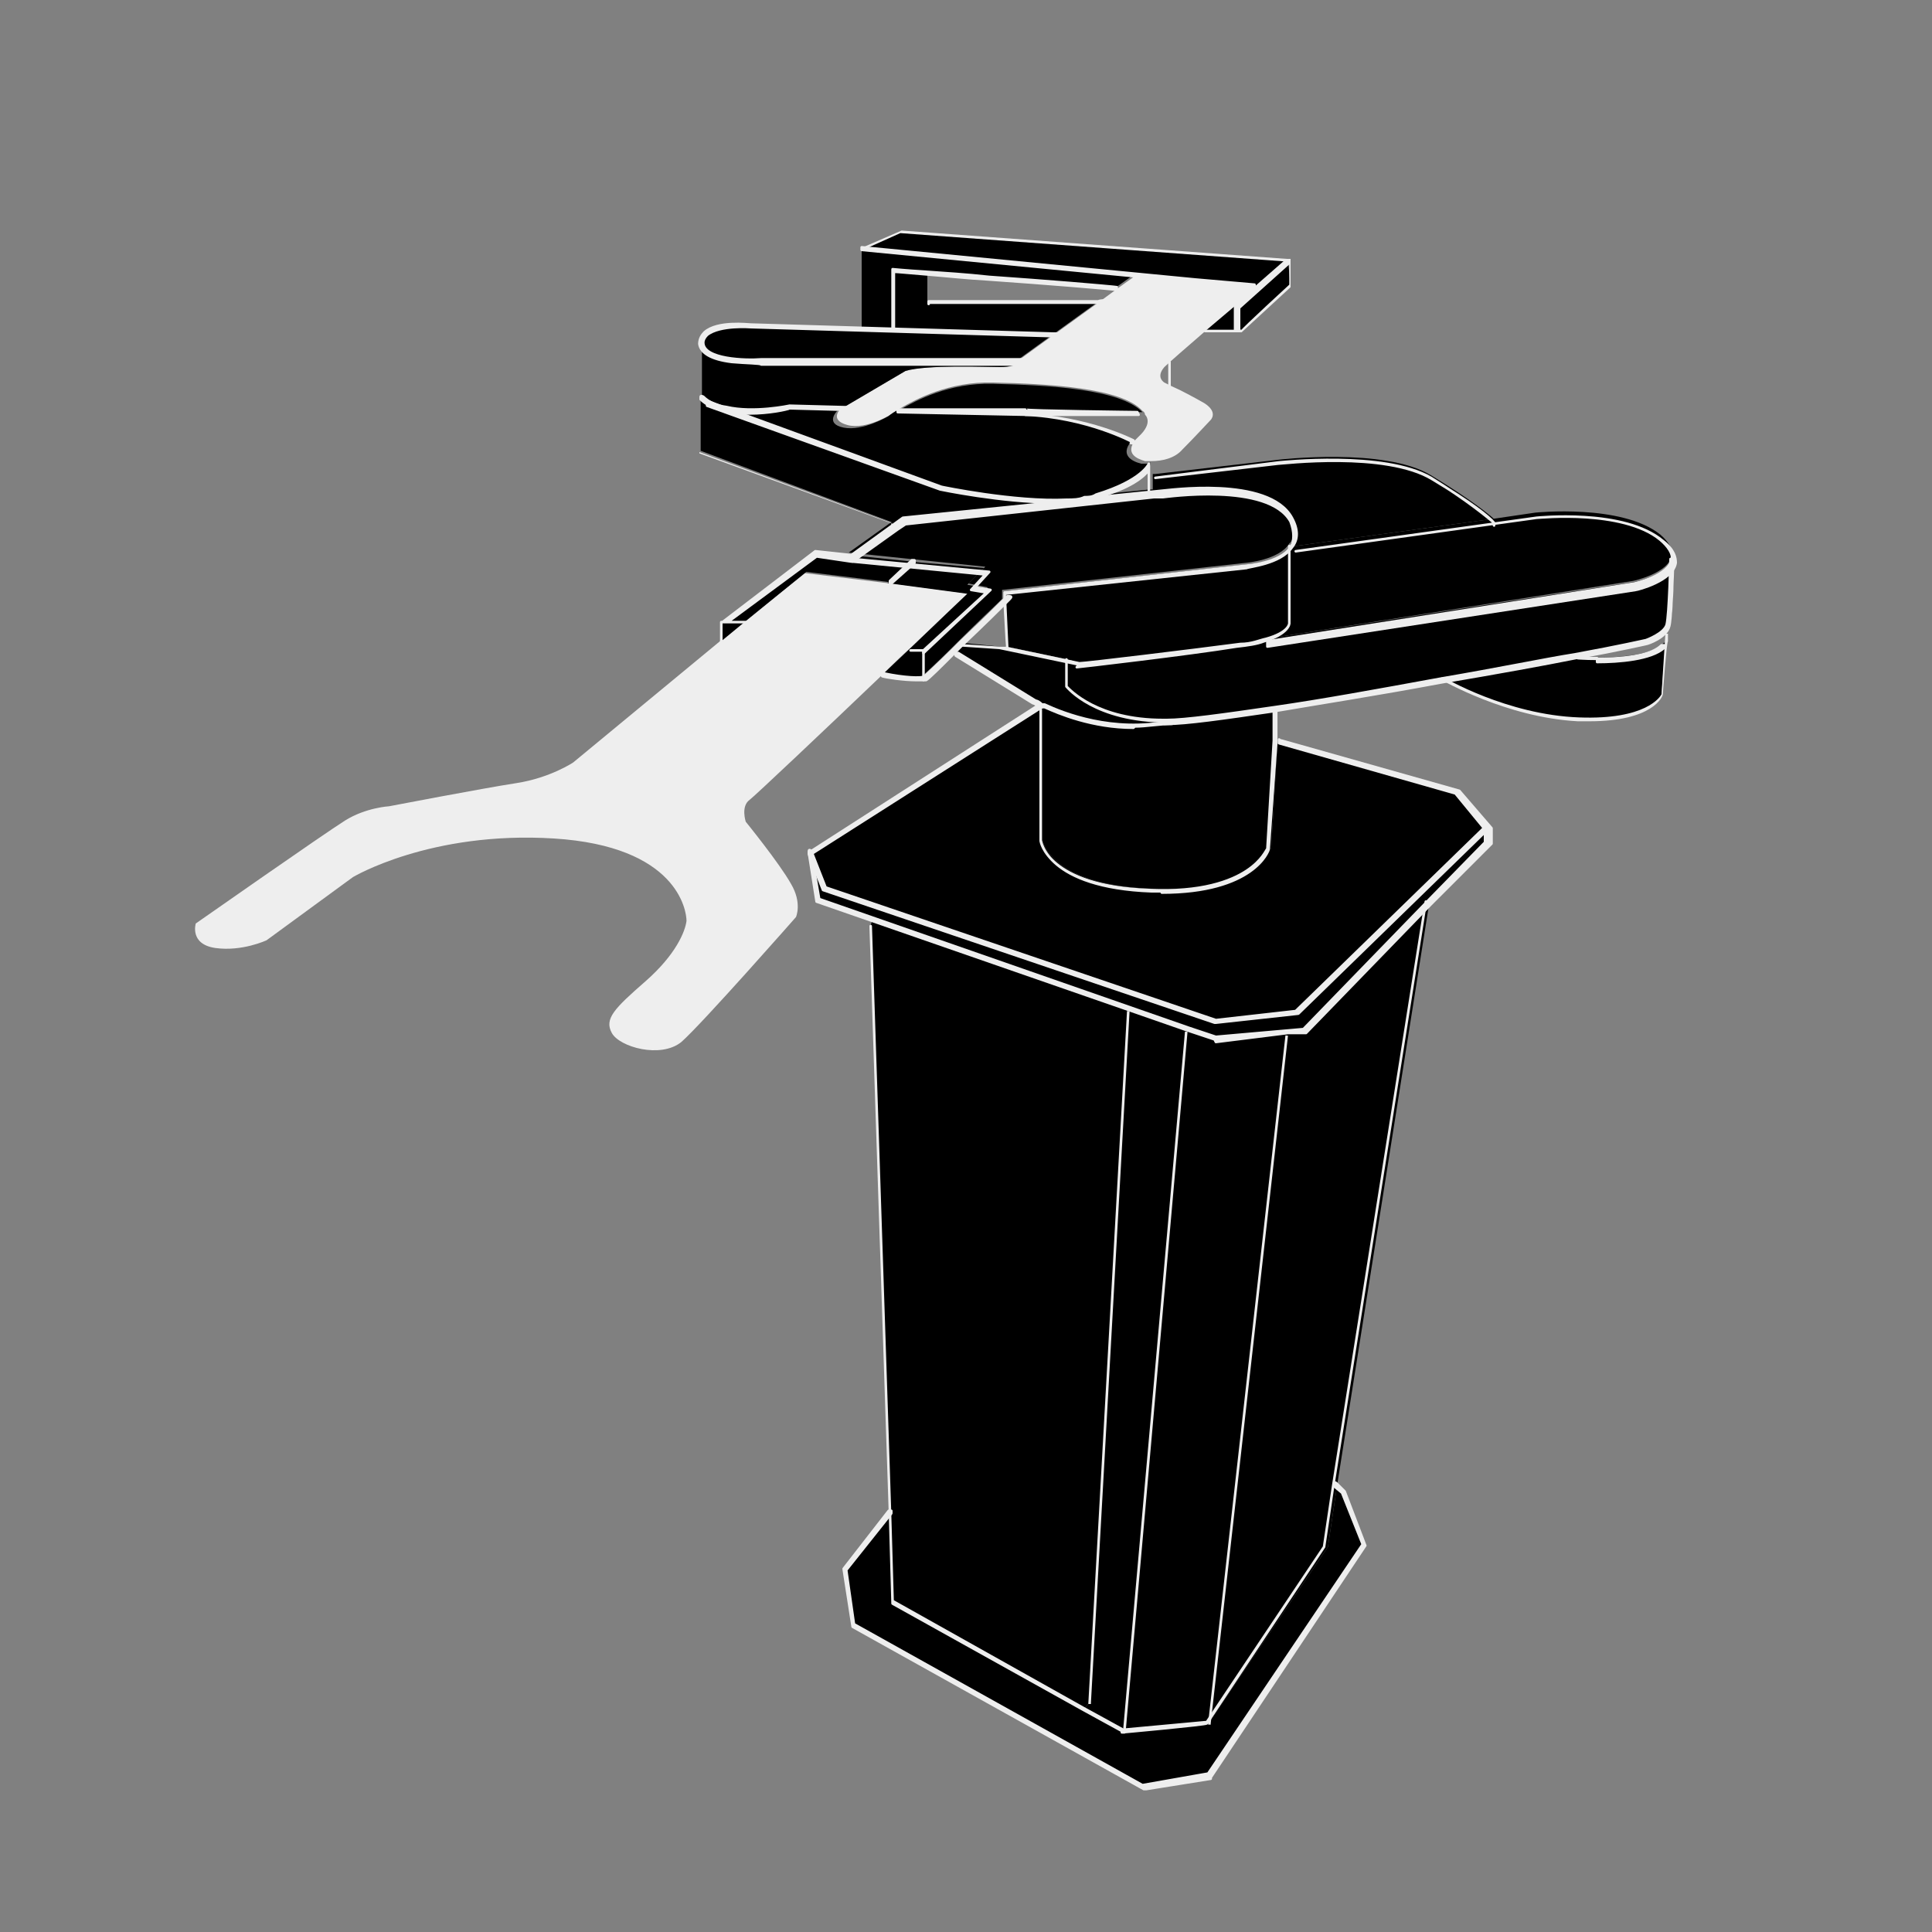 <?xml version="1.0" encoding="UTF-8"?>
<svg id="_圖層_1" data-name="圖層_1" xmlns="http://www.w3.org/2000/svg" version="1.1" viewBox="0 0 150 150">
  <rect x="0" y="0" width="150" height="150" fill="#808080" stroke="none"/>
  <!-- Generator: Adobe Illustrator 29.0.1, SVG Export Plug-In . SVG Version: 2.1.0 Build 192)  -->
  <defs>
    <style>
      .st0 {
        stroke-linecap: round;
        stroke-linejoin: round;
      }

      .st0, .st1 {
        stroke: #eee;
        stroke-width: .2px;
      }

      .st0, .st1, .st2 {
        fill: #eee;
      }

      .st1 {
        stroke-miterlimit: 10;
      }
    </style>
  </defs>
  <path d="M129.9,43.2c.1,0,0,4.4-.2,5.2s-1.7,1.3-1.7,1.3c0,0-2.2.4-5.5,1.1-2.9.5-6.6,1.2-10.5,1.9-4.3.8-8.9,1.6-12.8,2.2-3.7.6-6.8,1-8.4,1h-.3c-5.6,0-7.7-2.6-7.7-2.6v-2l.9.2s8.6-.9,12.6-1.5c.8,0,1.5-.3,2-.4h0c0,0,28.5-4.4,28.5-4.4.2,0,3-.7,3.1-2Z"/>
  <path d="M115.8,40.3l3.4-.5s6.7-.7,9.7,1.7c.7.6,1,1.2.9,1.6-.2,1.4-3,2-3,2l-28.5,4.5h0c1.9-.7,1.9-1.4,1.9-1.4v-5.8h.3s15.3-2.1,15.3-2.1ZM129.3,49.9l-.3,4.1s-.9,2.2-6.5,1.9c-5.6-.3-10.5-3.2-10.5-3.2,3.9-.7,7.6-1.4,10.5-1.9v.2c0,0,5.3.4,6.7-1.1h.1Z"/>
  <path d="M115.8,40.3l-15.3,2.1h-.3c0,0,0-.2,0-.2.3-.5.4-1.2,0-2.1-1.8-3.2-10-2-10-2h-.7c0,0,0-1.3,0-1.3h.2l9.5-1.1s8.3-1,11.9,1.2c3.3,2,4.7,3.2,4.9,3.4ZM113,61.3l2.4,2.9-14.8,14.4-6.3.7-30.4-10.3-1-2.9,17.9-11.5c0,0,.2,0,.4.2l-.3.2v10.1s.4,3.6,8.5,3.9,9.3-3.2,9.3-3.2l.5-8.4h0s13.7,3.9,13.7,3.9Z"/>
  <path d="M115.5,64.2v1.1c0,0-4.5,4.6-4.5,4.6l-9.8,10-1.3.2-5.6.5-2.1-.7-4.6-1.6-19.8-6.9-4.4-1.4-.6-3.9,1.1,2.9,30.4,10.3,6.3-.7,14.9-14.4Z"/>
  <path d="M103.8,115.4l-.7,4.7-9.2,13.6,6-53.4v-.2l1.3-.2,9.8-10h0c0,0-7.2,45.5-7.2,45.5Z"/>
  <path d="M104.4,115.9l1.6,4.1-12.1,17.8-5.1,1-22.5-12.6-.7-4.4,3.5-4.3.2,6.8,14.9,8.5,3.1,1.6,6.6-.7,9.2-13.6.7-4.7.6.5ZM82.9,51.2l-4.8-1h0c0,0,0-3.6,0-3.6v-.7l18.9-2.1s2.6-.2,3.4-1.5h0v6s0,.7-1.9,1.3c-.5.2-1.2.3-2,.4-4,.5-12.6,1.5-12.6,1.5l-1-.3Z"/>
  <path d="M100.1,40.1c.5.9.5,1.6,0,2.1-.8,1.3-3.4,1.5-3.4,1.5l-18.9,2.1v.7c-.5.5-2,1.9-3.4,3.3l-.6.6c-1.1,1.1-2.1,2-2.2,2.1v-2.2l5.1-4.7-1.5-.3,1.3-1.3-5.8-.6-4.8-.5,3.5-2.5.6-.4,12.8-1.3c.5,0,1,0,1.4-.2l5.1-.5h.7c0,.1,8.2-1.1,10,2.1ZM100,20.2l.2,2-3.8,3.4h-.5c0-.1,0-1.8,0-1.8l1.6-1.4,2.4-2.1h0c0-.1.2,0,.2,0ZM99.9,80.1v.2l-6,53.4-6.6.7,4.8-54.2v-.3c0,0,2.2.7,2.2.7l5.6-.5Z"/>
  <path d="M92.8,21.8l-4.5-.6h0c0,.1-21.3-1.9-21.3-1.9l3-1.3,29.9,2.2h0c0,.1-2.4,2.2-2.4,2.2h0c0-.1-4.6-.6-4.6-.6ZM99.2,54.8h0c0,0,0,2.6,0,2.6l-.5,8.4s-1.2,3.6-9.3,3.2c-8.1-.3-8.5-3.9-8.5-3.9v-10.1l.2-.2c1.7.8,5.5,2.2,9.7,1.3v-.2c1.7,0,4.8-.5,8.5-1.1Z"/>
  <path d="M97.4,22.4l-1.6,1.4v1.7c0,0,0,.2,0,.2h-2.4c1.8-1.6,3.8-3.3,3.9-3.3Z"/>
  <path class="st2" d="M65.2,31.8l5.1-3c1.6-.5,6.1-.3,7.3-.3s1.2-.2,1.3-.3c0,0,0-.1,0-.1l2.9-2.1,3.6-2.6,1.5-1.1,1.4-1,4.7.4,4.6.6s-2,1.7-3.9,3.3c-1.5,1.3-3,2.6-3.3,2.9-.7.8,0,1.2,0,1.2l.6.3c.7.3,1.8.9,2.5,1.3,1.1.7.5,1.3.5,1.3,0,0-1.4,1.5-2.2,2.3-.6.7-1.6.9-2.4.9s-.4,0-.5,0c-.7-.2-1.5-.6-.8-1.6l.3-.3c1.2-1.1.5-1.7.5-1.7,0,0,0-.2-.2-.3-1.6-1.8-7.3-2.1-11.6-2.2-3.4-.1-6,1.3-7.2,2-.4.2-.6.4-.6.4,0,0-2,1.3-3.5.9s-.5-1.3-.5-1.3c0,0-.3.2-.3.2Z"/>
  <path class="st2" d="M92.8,21.8l-4.6-.5h0c0-.1,4.5.5,4.5.5Z"/>
  <path d="M92.2,79.9v.3c0,0-4.9,54.2-4.9,54.2l-3.1-1.7.4-.6,3-53.7h0c0,0,4.6,1.5,4.6,1.5ZM90.8,55.9v.2c-4.3.9-8.1-.5-9.7-1.3,0,0-.3,0-.4-.2-.3-.2-.5-.3-.5-.3l-6-3.7h-.2c0,0,.6-.7.6-.7h0c0,0,3,.3,3,.3h.5c0,0,4.8,1.1,4.8,1.1v2s2,2.6,7.7,2.6h0ZM89.3,35.9v.2s-.4,1.3-4.2,2.5c-.3,0-.6.2-.9.2l-1.4.2c-4.1.2-9.8-1-9.8-1l-16.7-6.1c2.2.4,5-.1,5-.1h3.9c0,.1-.2.1-.2.1,0,0-1,1,.5,1.3,1.5.3,3.5-.9,3.5-.9,0,0,.2-.2.6-.4h0c0,.1,9.9.2,9.9.2h0c4.8.4,8.3,2.2,8.3,2.2h0c-.8,1,0,1.5.8,1.7.2,0,.3,0,.5,0ZM88.5,32h0c0,0-8.7,0-8.7,0h-9.9c0-.1,0-.2,0-.2,1.2-.7,3.8-2.1,7.2-2,4.3.1,9.9.4,11.6,2.2ZM72,21.1c-1.6-.1-2.6-.2-2.6-.2v4.7h-2.5v-6.4l21.3,2-1.4,1c-1,0-10.2-.7-14.8-1.1Z"/>
  <path d="M69.1,117.5l-1.5-45.7.2-.5,19.8,7h0c0,0-3,53.8-3,53.8l-.4.6-14.9-8.4-.2-6.8ZM85.3,23.4l-3.6,2.6-9.7-.3v-2.2h13.3ZM82.8,38.9l-12.8,1.3-.6.4h0c0,0-15-5.6-15-5.6v-4.1h0c.4.4,1.1.7,1.8.9l16.8,6.1s5.7,1.2,9.8,1Z"/>
  <path d="M81.7,26l-2.9,2.1h0c0,.1-19.7,0-19.7,0,0,0-4.6.2-4.7-1.4h0c0-1.7,3.8-1.4,3.8-1.4l8.7.3h2.5c0,.1,2.6.2,2.6.2,0,0,9.8.2,9.8.2Z"/>
  <path d="M56.3,31.8c-.7-.2-1.4-.4-1.8-.9h0v-4.2c0,1.5,4.7,1.4,4.7,1.4h19.7c0,.2-.4.4-1.3.4s-5.7-.2-7.3.3l-5.1,3h-3.9c0-.1-2.8.5-4.9,0ZM76.8,45.7l-5.1,4.7h-1.2c2.5-2.5,4.4-4.3,4.4-4.3l-6-.8h0c0,0,1.7-1.7,1.7-1.7h0c0,0,5.8.5,5.8.5l-1.3,1.3s1.7.3,1.7.3Z"/>
  <path class="st2" d="M69.1,45.3l6,.8s-1.9,1.8-4.4,4.2c-.7.6-1.4,1.3-2.1,2-4.6,4.4-10,9.5-10.4,9.8-.7.5-.3,1.7-.3,1.7,0,0,2.6,3.2,3.5,4.8.9,1.5.4,2.6.4,2.6,0,0-7.3,8.3-8.9,9.7-1.6,1.3-4.8.4-5.4-.7s.2-1.9,2.6-4,3.1-3.9,3.2-4.7c0-.8-.7-5.8-10.3-6.4s-15.6,3-15.6,3l-6.7,4.9s-1.9.9-4,.6c-2-.3-1.5-1.9-1.5-1.9,0,0,10-7,11.6-8s3.4-1.1,3.4-1.1c0,0,7.3-1.4,9.9-1.8,2.6-.4,4.4-1.6,4.4-1.6l11.5-9.5,1.7-1.4,4.8-3.8,6.6.8Z"/>
  <path d="M72,23.5v2.2h-2.6v-4.8s1,.1,2.6.2c0,0,0,2.4,0,2.4ZM71.7,50.4v2.2c-.4.3-3.2-.2-3.2-.2.7-.7,1.5-1.4,2.1-2h0c0,0,1,0,1,0ZM70.8,43.6l-1.7,1.6h0c0,0-6.5-.8-6.5-.8l-4.8,3.9h-1.8c0,0,7.3-5.5,7.3-5.5l2.7.3,4.8.5Z"/>
  <path d="M57.8,48.3l-1.7,1.4h0v-1.5h1.8Z"/>
  <path class="st2" d="M93.5,25.8c0,0,0-.1,0-.1,0-.1,0-.1,0-.1h2.9c0-.1,3.7-3.5,3.7-3.5v-1.8h-.3l-29.9-2.2-2.9,1.3v5.9c0,.1,0,.1,0,.1h0v-6.1q0-.1,0-.1l3-1.3h0l29.9,2.2h.3c0,0,0,.1,0,.1v2c0,0,0,.1,0,.1l-3.8,3.5h-3.1Z"/>
  <path class="st0" d="M97.4,22.3l-4.6-.4-25.9-2.5c0,0,0-.1,0-.1,0-.1,0-.1,0-.1l25.9,2.5,4.6.4c0,0,0,.1,0,.1,0,.1,0,.1,0,.1ZM69.3,25.6c0,0,0-.1,0-.1v-4.6h0s1,.1,2.6.2c1.4.1,3.1.2,4.9.4,4.3.3,9.2.7,9.9.8h0c0,0,0,.1,0,.1h0c0,.1,0,.1,0,.1-.7-.1-5.6-.5-9.9-.8-1.8-.1-3.6-.3-4.9-.4s-2.2-.2-2.5-.2v4.4c0,0,0,.1,0,.1Z"/>
  <path class="st2" d="M72,25.8c0,0,0-.1,0-.1v-4.5c0-.1,0-.1,0-.1h0v4.6h0Z"/>
  <path class="st0" d="M79.3,28.3h-20.2c0-.1-1.2-.1-2.3-.2-1.6-.2-2.4-.7-2.5-1.4h0c0-.4.2-.7.4-.9,1-.9,3.4-.6,3.6-.6l23.5.7h.5c0,0,0,.1,0,.1,0,.1,0,.1,0,.1h-.5l-23.5-.7s-2.4-.2-3.4.6c-.2.2-.3.4-.3.6h0c0,1.3,3.3,1.4,4.5,1.3h20.2c0,.1,0,.2,0,.2,0,0,0,.2,0,.2Z"/>
  <path class="st2" d="M69.4,40.7s0,0,0,0l-15.1-5.5c0,0,0,0,0,0v-8.4c0-.1,0-.1,0-.1,0,0,0,.1,0,.1v8.3l14.9,5.5c0,0,0,0,0,.2,0,0,0,0,0,0Z"/>
  <path class="st0" d="M58.2,32.1c-.6,0-1.3,0-1.9-.2-.9-.2-1.5-.5-1.9-.9q0-.1,0-.2t.2,0c.4.4,1,.7,1.8.8,2.1.5,4.9-.1,4.9-.1l7.5.2c0,0,0,.1,0,.1,0,.1,0,.1,0,.1l-7.5-.2c-.2.1-1.6.4-3.1.4Z"/>
  <path class="st0" d="M81.7,39c-3.9,0-8.7-1-8.7-1l-18.1-6.5c0,0,0-.1,0-.2s0-.1.2-.1l1.3.5,16.7,6.1s5.7,1.2,9.7,1c.5,0,1,0,1.4-.2.3,0,.6,0,.9-.2,3.6-1.1,4.1-2.4,4.1-2.4,0,0,0,0,0,0,0,0,0,0,0,0v2.1c0,0,0,0,0,0,0,0,0,0,0,0v-1.6c-.4.5-1.4,1.4-4,2.1-.3,0-.6.2-.9.2-.4,0-.9,0-1.5.2,0,0-1,0-1,0ZM87.9,34.3c0,0-3.5-1.9-8.3-2.1,0,0,0,0,0,0,0,0,0,0,0,0,4.9.2,8.4,2,8.4,2,0,0,0,0,0,.2q0,0-.2,0Z"/>
  <path class="st0" d="M88.4,32.2h-8.7c0,0-10-.2-10-.2,0,0,0-.1,0-.1,0-.1,0-.1,0-.1h9.9c0,.1,8.7.2,8.7.2,0,0,0,0,0,0,0,0,0,0,0,0ZM90.8,30.3c0,0,0-.1,0-.1v-2c0-.1,0-.1,0-.1,0,0,0,.1,0,.1v2c0,0,0,.1,0,.1ZM95.9,25.6c0,0,0-.1,0-.1v-1.7c0,0,0-.1,0-.1l4-3.5h.2v.2l-3.9,3.5v1.7c0,0,0,0,0,0ZM72.1,23.6c0,0,0-.1,0-.1,0-.1,0-.1,0-.1h13.2c0-.1,1.2-.1,1.2-.1,0,0,0,.1,0,.1h0c0,.1-1.2.1-1.2.1h-13.2ZM78.2,50.3c0,0,0,0,0,0l-.2-4.3q0,0,0,0l18.9-2.1s2.5-.2,3.3-1.4c.3-.5.3-1.2,0-2-1.7-3.1-9.8-1.9-9.9-1.9h-.7c0,0-19.3,2.1-19.3,2.1l-.6.4-3.5,2.5h-.1l-2.7-.4-6.9,5.1h1.4c0,0,0,0,0,0,0,0,0,0,0,0h-1.8q0,0,0,0h0c0,0,7.2-5.5,7.2-5.5h0l2.8.3,4-2.9h0l12.8-1.3,1.4-.2,5.9-.6c.3,0,8.3-1.2,10.1,2.1.5.9.5,1.7,0,2.3-.9,1.3-3.4,1.5-3.5,1.6l-18.8,2v.6l.2,3.6s0,0,0,0h0Z"/>
  <path class="st0" d="M71.7,50.5h-1c0,0,0,0,0,0,0,0,0,0,0,0h1l4.9-4.5-1.2-.2s0,0,0,0h0c0,0,1.1-1.2,1.1-1.2l-10.3-1c0,0,0,0,0,0,0-.2,0-.2,0-.2l10.6,1q0,0,0,0h0c0,0-1.1,1.2-1.1,1.2l1.2.2s0,0,0,0h0c0,0-5.2,4.9-5.2,4.9,0,0,0,0,0,0Z"/>
  <path class="st0" d="M69.1,45.3q0,0,0,0c0,0,0-.2,0-.2l1.7-1.6h.2v.2s-1.8,1.6-1.8,1.6ZM71.1,52.8c-.9,0-2.3-.2-2.6-.3,0,0,0,0,0-.2s0,0,.2,0c1.4.3,2.9.4,3.1.2,0,0,1.1-1,2.2-2.1l.3-.3.3-.3c1.9-1.8,3-2.9,3.4-3.3l.2-.2q0,0,.2,0t0,.2l-.3.3c-.4.4-1.5,1.5-3.4,3.3l-.3.3-.3.3c-1.1,1.1-2,2-2.2,2.1,0,0-.4,0-.7,0Z"/>
  <path class="st0" d="M83.8,51.6l-6.2-1.3-3-.2c0,0,0,0,0,0,0,0,0,0,0,0l3,.2h.5c0,0,5.7,1.2,5.7,1.2.5,0,8.7-1,12.5-1.5.9,0,1.5-.3,2-.4,1.8-.5,1.8-1.2,1.8-1.2v-6c0,0,0,0,0,0,0,0,0,0,0,0v6c0,0,0,.8-2,1.4-.5.2-1.2.3-2.1.4-3.7.6-12.3,1.6-12.4,1.6ZM56,49.8c0,0,0,0,0,0v-1.5c0,0,0,0,0,0,0,0,0,0,0,0v1.5c0,0,0,0,0,0ZM71.7,52.7c0,0,0,0,0,0v-2.2c0,0,0,0,0,0h0v2.3s0,0,0,0ZM115.9,40.5s0,0,0,0c-.5-.4-1.9-1.6-4.8-3.4-3.6-2.1-11.7-1.2-11.8-1.2l-9.6,1.2q0,0,0,0t0,0l9.5-1.1c.3,0,8.4-1,12,1.2,3,1.8,4.4,2.9,4.8,3.4q0,0,0,.2s0,0,0,0Z"/>
  <path class="st0" d="M98.4,49.8q0,0,0,0t0,0l28.5-4.5s2.7-.6,2.9-1.9c.1-.4-.3-1-.9-1.5-2.9-2.4-9.6-1.7-9.6-1.7l-18.7,2.6q0,0,0,0,0,0,0,0l18.7-2.6c.3,0,6.8-.7,9.8,1.8.9.7,1,1.3,1,1.7-.2,1.4-3,2.1-3.1,2.1l-28.6,4.4q0,0,0,0Z"/>
  <path class="st0" d="M90.6,56c-5.6,0-7.7-2.6-7.8-2.7v-2.1c0,0,0,0,0,0h0v2.1c.3.3,2.4,2.6,7.5,2.6h.3c1.4,0,4.3-.4,8.4-1,3.5-.5,7.9-1.3,12.8-2.2,4.7-.8,8-1.5,10.5-1.9,3.3-.6,5.5-1.1,5.5-1.1,0,0,1.4-.5,1.6-1.2.2-.8.3-5.1.3-5.1,0,0,.1,0,.1,0,.1,0,.1,0,.1,0,0,.2-.1,4.4-.3,5.2-.2.9-1.7,1.4-1.8,1.4,0,0-2.2.5-5.5,1.1-2.5.5-5.8,1.1-10.5,1.9-4.8.9-9.3,1.6-12.8,2.2-4.1.6-6.9,1-8.4,1h-.2q0,0,0-.1Z"/>
  <path class="st2" d="M123.4,56h-.9c-5.6-.3-10.5-3.2-10.6-3.2s0,0,0-.2c0,0,0,0,.2,0,0,0,4.9,2.9,10.5,3.1,5.2.2,6.3-1.6,6.4-1.8l.3-4.7c0,0,.1,0,.1,0,.1,0,.1,0,.1,0v.6c-.1,0-.4,4.1-.4,4.1,0,.2-.8,2.1-5.7,2.1Z"/>
  <path class="st0" d="M124,51.1c-.8,0-1.5,0-1.5,0,0,0,0,0,0,0,0,0,0,0,0,0,0,0,5.1.4,6.5-1q.1,0,.2,0t0,.2c-1,.9-3.5,1.1-5.2,1.1ZM88,56.5c-3.2,0-5.8-1.1-6.9-1.6,0,0-.2,0-.3,0,0,0,0,0,0,0-.4-.2-.5-.3-.6-.3l-6-3.7c0,0,0,0,0-.2,0,0,0,0,.2,0l6,3.7s.2,0,.5.3c0,0,0,0,0,0,0,0,.2,0,.2,0,1.5.7,5.3,2.2,9.7,1.3q0,0,.2,0,0,0,0,.2c-1,0-2,.2-2.9.2h0Z"/>
  <path class="st0" d="M90.5,69.2h-1.1c-8.1-.3-8.6-3.9-8.6-4v-10.1c0,0,0,0,0,0h0v10.2s.5,3.5,8.4,3.8c4.1.2,6.4-.7,7.6-1.5s1.5-1.6,1.6-1.7l.5-8.4v-2.5c0,0,.2,0,.2,0,0,0,0,0,0,0v2.5c0,0-.6,8.4-.6,8.4,0,.2-1.2,3.4-8.3,3.4Z"/>
  <path class="st0" d="M94.3,80.7l-2.1-.7-4.6-1.6-24.2-8.4h0c0,0-.6-3.8-.6-3.8q0,0,0,0l17.9-11.5h.2v.2l-17.9,11.4.6,3.5,28.7,10,2.1.7,6.8-.6,9.7-10,4.4-4.5v-1c0,0-2.3-2.8-2.3-2.8l-13.7-3.9c0,0,0,0,0-.2s0,0,.2,0l13.8,3.9h0l2.5,2.9h0c0,0,0,1.2,0,1.2h0c0,0-4.7,4.7-4.7,4.7l-9.7,10h-1.4c0,0-5.6.7-5.6.7Z"/>
  <path class="st0" d="M94.3,79.4l-30.4-10.3s0,0,0,0l-1.1-2.8q0,0,0-.2t.2,0l1.1,2.8,30.3,10.3,6.2-.7,14.8-14.4c0,0,0,0,.2,0,0,0,0,0,0,.2l-14.8,14.4h0l-6.4.7c0,0,0,0,0,0Z"/>
  <path class="st0" d="M87.3,134.5l-3.1-1.7-14.9-8.3h0c0,0-.2-7-.2-7l-1.5-45.6c0,0,0,0,0,0,0,0,0,0,0,0l1.5,45.6.2,6.8,14.8,8.3,3.1,1.7,6.5-.6,9.1-13.6.7-4.7,7.2-45.4c0,0,0,0,0,0,0,0,0,0,0,0l-7.2,45.4-.7,4.7h0c0,0-9.1,13.7-9.1,13.7h0c0,.1-6.6.7-6.6.7h0Z"/>
  <path class="st1" d="M93.9,133.9c0,0,0-.1,0-.1l6-53.4c0,0,0,0,0,0,0,0,0,0,0,0l-6,53.4c0,0,0,.1,0,.1ZM87.3,134.5c0,0,0-.1,0-.1l4.8-54.3c0,0,0,0,0,0,0,0,0,0,0,0l-4.8,54.2c0,.2,0,.2,0,.2ZM84.6,132.3c0,0,0-.1,0-.1l3-53.7c0,0,0,0,0,0,0,0,0,0,0,0l-3,53.7h0Z"/>
  <path class="st0" d="M88.8,138.9l-22.6-12.6h0c0,0-.7-4.5-.7-4.5h0c0,0,3.5-4.5,3.5-4.5,0,0,0,0,.2,0,0,0,0,0,0,.2h0c0,0-3.5,4.4-3.5,4.4l.6,4.2,22.4,12.5,5.1-.9,12-17.8-1.6-4-.6-.5q0,0,0-.2t.2,0h0c0,0,.6.6.6.6h0c0,0,1.6,4.2,1.6,4.2h0c0,0-12,18-12,18,0,0,0,0,0,.1l-5,.8Z"/>
</svg>
